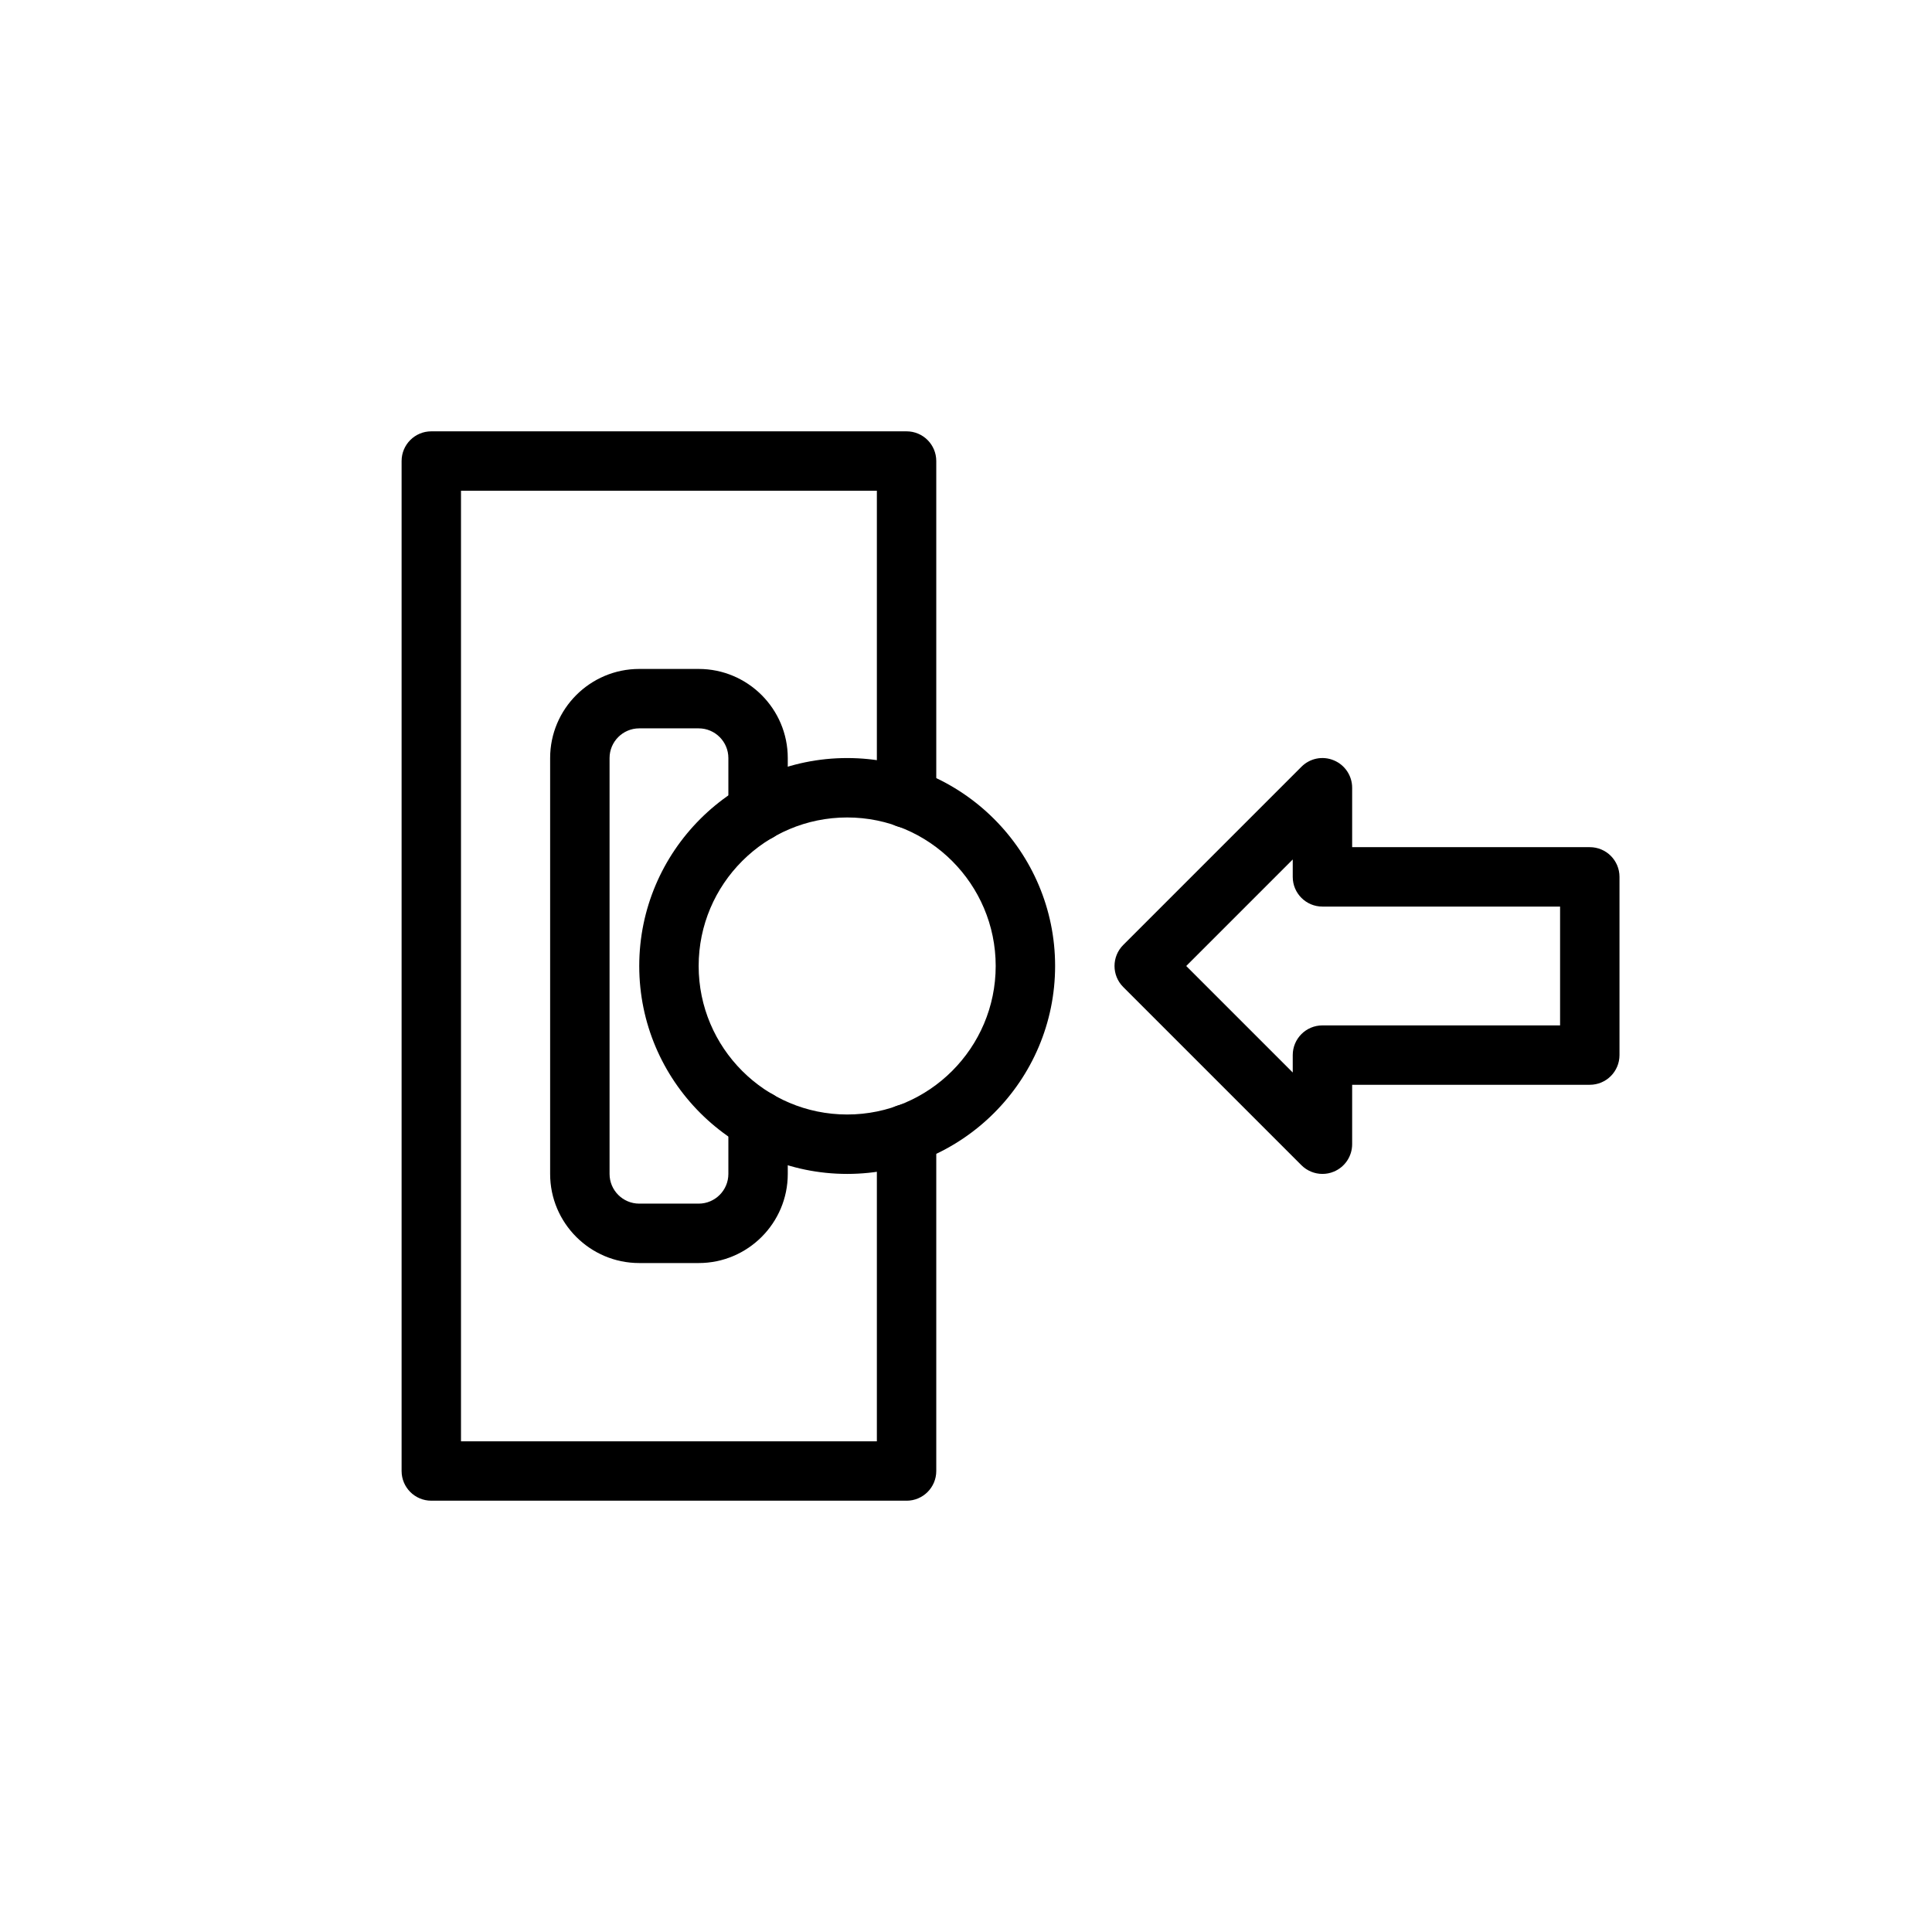 <?xml version="1.0" encoding="UTF-8"?>
<!-- Uploaded to: SVG Repo, www.svgrepo.com, Generator: SVG Repo Mixer Tools -->
<svg fill="#000000" width="800px" height="800px" version="1.1" viewBox="144 144 512 512" xmlns="http://www.w3.org/2000/svg">
 <g>
  <path d="m329.15 478.72h-15.742c-13.023 0-23.617-10.594-23.617-23.617v-110.21c0-13.023 10.594-23.617 23.617-23.617h15.742c13.023 0 23.617 10.594 23.617 23.617v14.246c0 4.352-3.523 7.871-7.871 7.871-4.348 0-7.871-3.519-7.871-7.871v-14.246c0-4.344-3.531-7.871-7.871-7.871h-15.742c-4.34 0-7.871 3.527-7.871 7.871v110.21c0 4.344 3.531 7.871 7.871 7.871h15.742c4.34 0 7.871-3.527 7.871-7.871v-14.246c0-4.352 3.523-7.871 7.871-7.871 4.348 0 7.871 3.519 7.871 7.871v14.246c0 13.023-10.594 23.617-23.617 23.617z"/>
  <path d="m368.51 455.1c-30.387 0-55.105-24.723-55.105-55.105 0-30.383 24.719-55.105 55.105-55.105s55.105 24.723 55.105 55.105c-0.004 30.383-24.723 55.105-55.105 55.105zm0-94.465c-21.703 0-39.359 17.66-39.359 39.359 0 21.703 17.66 39.359 39.359 39.359 21.703 0 39.359-17.66 39.359-39.359 0-21.699-17.66-39.359-39.359-39.359z"/>
  <path d="m384.25 541.7h-125.95c-4.348 0-7.871-3.519-7.871-7.871v-267.65c0-4.352 3.523-7.871 7.871-7.871h125.95c4.348 0 7.871 3.519 7.871 7.871v89.344c0 4.352-3.523 7.871-7.871 7.871s-7.871-3.519-7.871-7.871v-81.473h-110.21v251.91h110.21v-81.473c0-4.352 3.523-7.871 7.871-7.871s7.871 3.519 7.871 7.871v89.344c0 4.352-3.523 7.871-7.871 7.871z"/>
  <path d="m494.46 455.1c-2.047 0-4.059-0.801-5.566-2.305l-47.23-47.23c-3.074-3.074-3.074-8.055 0-11.133l47.23-47.23c2.25-2.262 5.633-2.945 8.578-1.707 2.945 1.211 4.863 4.086 4.863 7.269v15.742h62.977c4.348 0 7.871 3.519 7.871 7.871v47.23c0 4.352-3.523 7.871-7.871 7.871h-62.977v15.742c0 3.184-1.918 6.059-4.859 7.273-0.977 0.414-2 0.605-3.016 0.605zm-36.098-55.102 28.227 28.227v-4.613c0-4.352 3.523-7.871 7.871-7.871h62.977v-31.488h-62.977c-4.348 0-7.871-3.519-7.871-7.871v-4.613z"/>
 </g>
</svg>